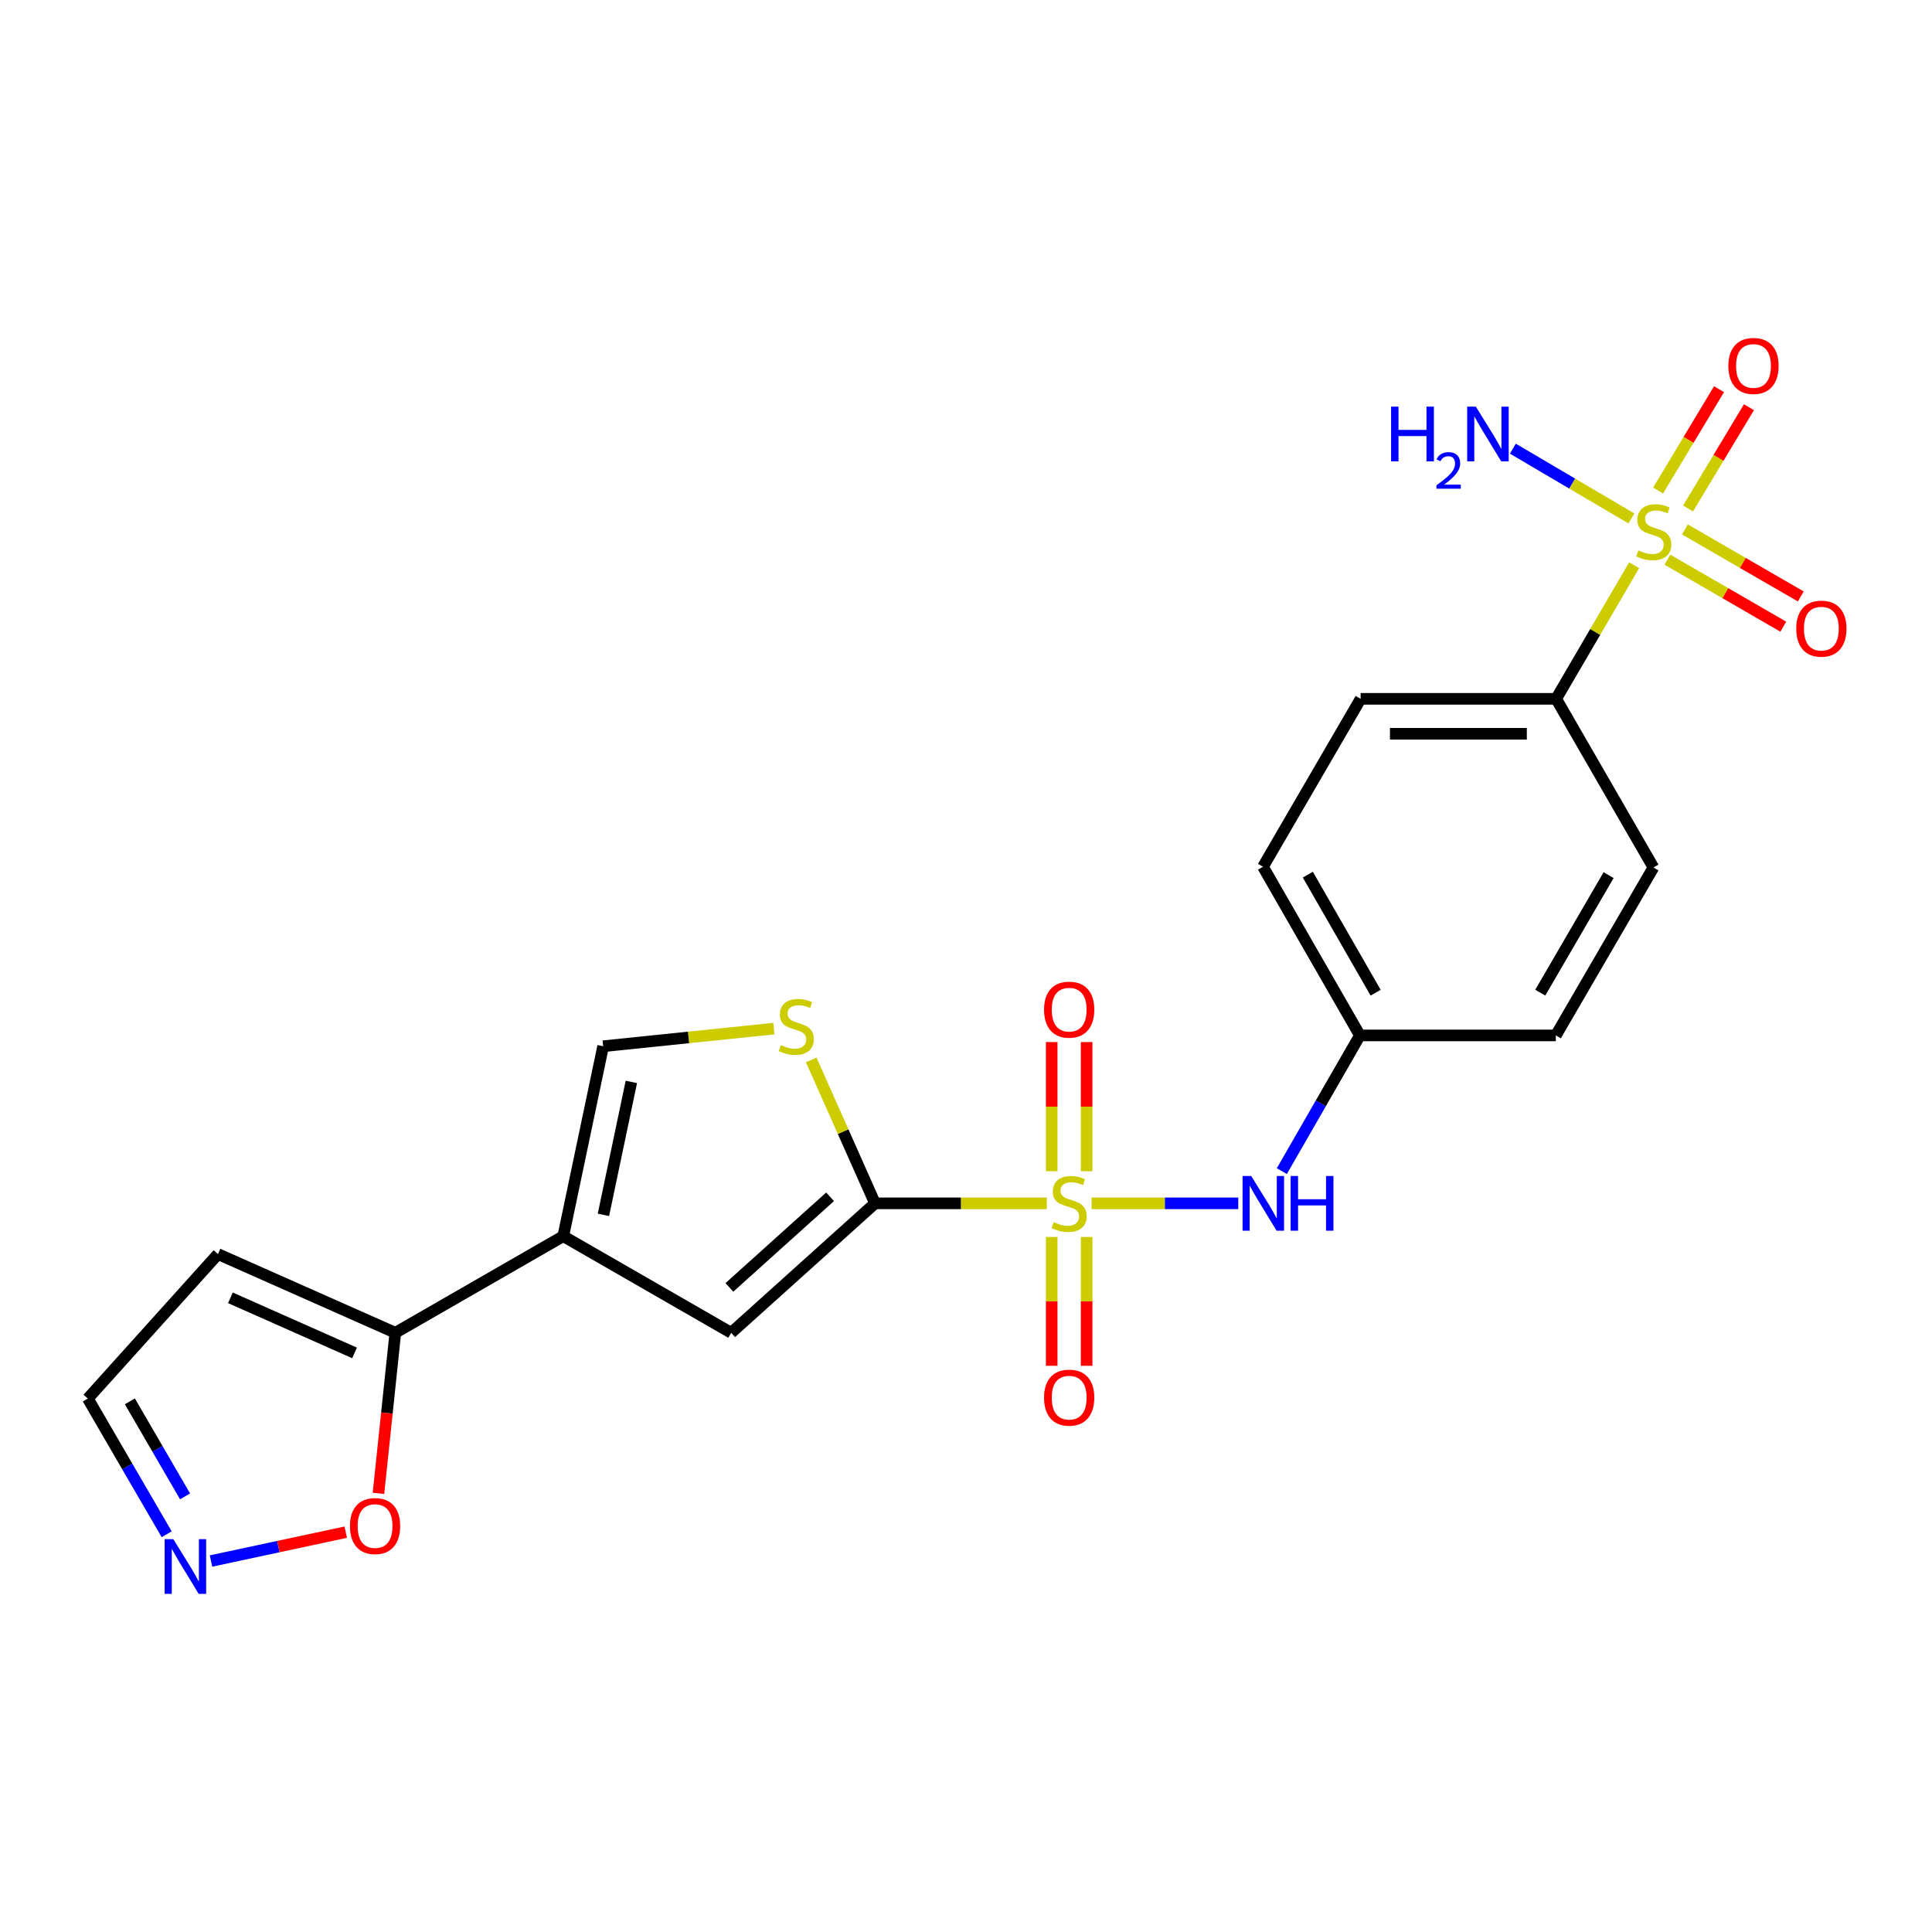<?xml version='1.0' encoding='iso-8859-1'?>
<svg version='1.1' baseProfile='full'
              xmlns='http://www.w3.org/2000/svg'
                      xmlns:rdkit='http://www.rdkit.org/xml'
                      xmlns:xlink='http://www.w3.org/1999/xlink'
                  xml:space='preserve'
width='1000px' height='1000px' viewBox='0 0 1000 1000'>
<!-- END OF HEADER -->
<rect style='opacity:1.0;fill:#FFFFFF;stroke:none' width='1000' height='1000' x='0' y='0'> </rect>
<path class='bond-0' d='M 541.809,622.85 L 497.357,622.85' style='fill:none;fill-rule:evenodd;stroke:#CCCC00;stroke-width:6px;stroke-linecap:butt;stroke-linejoin:miter;stroke-opacity:1' />
<path class='bond-0' d='M 497.357,622.85 L 452.905,622.85' style='fill:none;fill-rule:evenodd;stroke:#000000;stroke-width:6px;stroke-linecap:butt;stroke-linejoin:miter;stroke-opacity:1' />
<path class='bond-6' d='M 564.993,622.85 L 602.959,622.85' style='fill:none;fill-rule:evenodd;stroke:#CCCC00;stroke-width:6px;stroke-linecap:butt;stroke-linejoin:miter;stroke-opacity:1' />
<path class='bond-6' d='M 602.959,622.85 L 640.925,622.85' style='fill:none;fill-rule:evenodd;stroke:#0000FF;stroke-width:6px;stroke-linecap:butt;stroke-linejoin:miter;stroke-opacity:1' />
<path class='bond-11' d='M 562.442,606.222 L 562.442,572.795' style='fill:none;fill-rule:evenodd;stroke:#CCCC00;stroke-width:6px;stroke-linecap:butt;stroke-linejoin:miter;stroke-opacity:1' />
<path class='bond-11' d='M 562.442,572.795 L 562.442,539.367' style='fill:none;fill-rule:evenodd;stroke:#FF0000;stroke-width:6px;stroke-linecap:butt;stroke-linejoin:miter;stroke-opacity:1' />
<path class='bond-11' d='M 544.36,606.222 L 544.36,572.795' style='fill:none;fill-rule:evenodd;stroke:#CCCC00;stroke-width:6px;stroke-linecap:butt;stroke-linejoin:miter;stroke-opacity:1' />
<path class='bond-11' d='M 544.36,572.795 L 544.36,539.367' style='fill:none;fill-rule:evenodd;stroke:#FF0000;stroke-width:6px;stroke-linecap:butt;stroke-linejoin:miter;stroke-opacity:1' />
<path class='bond-12' d='M 544.36,640.242 L 544.36,673.591' style='fill:none;fill-rule:evenodd;stroke:#CCCC00;stroke-width:6px;stroke-linecap:butt;stroke-linejoin:miter;stroke-opacity:1' />
<path class='bond-12' d='M 544.36,673.591 L 544.36,706.939' style='fill:none;fill-rule:evenodd;stroke:#FF0000;stroke-width:6px;stroke-linecap:butt;stroke-linejoin:miter;stroke-opacity:1' />
<path class='bond-12' d='M 562.442,640.242 L 562.442,673.591' style='fill:none;fill-rule:evenodd;stroke:#CCCC00;stroke-width:6px;stroke-linecap:butt;stroke-linejoin:miter;stroke-opacity:1' />
<path class='bond-12' d='M 562.442,673.591 L 562.442,706.939' style='fill:none;fill-rule:evenodd;stroke:#FF0000;stroke-width:6px;stroke-linecap:butt;stroke-linejoin:miter;stroke-opacity:1' />
<path class='bond-3' d='M 452.905,622.85 L 378.467,689.845' style='fill:none;fill-rule:evenodd;stroke:#000000;stroke-width:6px;stroke-linecap:butt;stroke-linejoin:miter;stroke-opacity:1' />
<path class='bond-3' d='M 429.643,619.459 L 377.536,666.355' style='fill:none;fill-rule:evenodd;stroke:#000000;stroke-width:6px;stroke-linecap:butt;stroke-linejoin:miter;stroke-opacity:1' />
<path class='bond-4' d='M 452.905,622.85 L 436.394,585.726' style='fill:none;fill-rule:evenodd;stroke:#000000;stroke-width:6px;stroke-linecap:butt;stroke-linejoin:miter;stroke-opacity:1' />
<path class='bond-4' d='M 436.394,585.726 L 419.883,548.601' style='fill:none;fill-rule:evenodd;stroke:#CCCC00;stroke-width:6px;stroke-linecap:butt;stroke-linejoin:miter;stroke-opacity:1' />
<path class='bond-1' d='M 845.838,292.547 L 825.652,327.131' style='fill:none;fill-rule:evenodd;stroke:#CCCC00;stroke-width:6px;stroke-linecap:butt;stroke-linejoin:miter;stroke-opacity:1' />
<path class='bond-1' d='M 825.652,327.131 L 805.466,361.714' style='fill:none;fill-rule:evenodd;stroke:#000000;stroke-width:6px;stroke-linecap:butt;stroke-linejoin:miter;stroke-opacity:1' />
<path class='bond-13' d='M 863.045,289.686 L 893.04,307.026' style='fill:none;fill-rule:evenodd;stroke:#CCCC00;stroke-width:6px;stroke-linecap:butt;stroke-linejoin:miter;stroke-opacity:1' />
<path class='bond-13' d='M 893.04,307.026 L 923.034,324.366' style='fill:none;fill-rule:evenodd;stroke:#FF0000;stroke-width:6px;stroke-linecap:butt;stroke-linejoin:miter;stroke-opacity:1' />
<path class='bond-13' d='M 872.095,274.032 L 902.09,291.372' style='fill:none;fill-rule:evenodd;stroke:#CCCC00;stroke-width:6px;stroke-linecap:butt;stroke-linejoin:miter;stroke-opacity:1' />
<path class='bond-13' d='M 902.09,291.372 L 932.084,308.712' style='fill:none;fill-rule:evenodd;stroke:#FF0000;stroke-width:6px;stroke-linecap:butt;stroke-linejoin:miter;stroke-opacity:1' />
<path class='bond-14' d='M 873.73,263.197 L 889.494,236.983' style='fill:none;fill-rule:evenodd;stroke:#CCCC00;stroke-width:6px;stroke-linecap:butt;stroke-linejoin:miter;stroke-opacity:1' />
<path class='bond-14' d='M 889.494,236.983 L 905.258,210.77' style='fill:none;fill-rule:evenodd;stroke:#FF0000;stroke-width:6px;stroke-linecap:butt;stroke-linejoin:miter;stroke-opacity:1' />
<path class='bond-14' d='M 858.234,253.878 L 873.998,227.665' style='fill:none;fill-rule:evenodd;stroke:#CCCC00;stroke-width:6px;stroke-linecap:butt;stroke-linejoin:miter;stroke-opacity:1' />
<path class='bond-14' d='M 873.998,227.665 L 889.762,201.451' style='fill:none;fill-rule:evenodd;stroke:#FF0000;stroke-width:6px;stroke-linecap:butt;stroke-linejoin:miter;stroke-opacity:1' />
<path class='bond-16' d='M 844.415,268.35 L 813.733,250.286' style='fill:none;fill-rule:evenodd;stroke:#CCCC00;stroke-width:6px;stroke-linecap:butt;stroke-linejoin:miter;stroke-opacity:1' />
<path class='bond-16' d='M 813.733,250.286 L 783.05,232.223' style='fill:none;fill-rule:evenodd;stroke:#0000FF;stroke-width:6px;stroke-linecap:butt;stroke-linejoin:miter;stroke-opacity:1' />
<path class='bond-2' d='M 291.542,639.847 L 378.467,689.845' style='fill:none;fill-rule:evenodd;stroke:#000000;stroke-width:6px;stroke-linecap:butt;stroke-linejoin:miter;stroke-opacity:1' />
<path class='bond-5' d='M 291.542,639.847 L 204.617,689.845' style='fill:none;fill-rule:evenodd;stroke:#000000;stroke-width:6px;stroke-linecap:butt;stroke-linejoin:miter;stroke-opacity:1' />
<path class='bond-23' d='M 291.542,639.847 L 312.186,541.531' style='fill:none;fill-rule:evenodd;stroke:#000000;stroke-width:6px;stroke-linecap:butt;stroke-linejoin:miter;stroke-opacity:1' />
<path class='bond-23' d='M 312.335,628.816 L 326.785,559.994' style='fill:none;fill-rule:evenodd;stroke:#000000;stroke-width:6px;stroke-linecap:butt;stroke-linejoin:miter;stroke-opacity:1' />
<path class='bond-7' d='M 400.557,532.411 L 356.372,536.971' style='fill:none;fill-rule:evenodd;stroke:#CCCC00;stroke-width:6px;stroke-linecap:butt;stroke-linejoin:miter;stroke-opacity:1' />
<path class='bond-7' d='M 356.372,536.971 L 312.186,541.531' style='fill:none;fill-rule:evenodd;stroke:#000000;stroke-width:6px;stroke-linecap:butt;stroke-linejoin:miter;stroke-opacity:1' />
<path class='bond-10' d='M 204.617,689.845 L 200.257,731.405' style='fill:none;fill-rule:evenodd;stroke:#000000;stroke-width:6px;stroke-linecap:butt;stroke-linejoin:miter;stroke-opacity:1' />
<path class='bond-10' d='M 200.257,731.405 L 195.896,772.966' style='fill:none;fill-rule:evenodd;stroke:#FF0000;stroke-width:6px;stroke-linecap:butt;stroke-linejoin:miter;stroke-opacity:1' />
<path class='bond-15' d='M 204.617,689.845 L 112.82,649.11' style='fill:none;fill-rule:evenodd;stroke:#000000;stroke-width:6px;stroke-linecap:butt;stroke-linejoin:miter;stroke-opacity:1' />
<path class='bond-15' d='M 183.514,700.262 L 119.256,671.748' style='fill:none;fill-rule:evenodd;stroke:#000000;stroke-width:6px;stroke-linecap:butt;stroke-linejoin:miter;stroke-opacity:1' />
<path class='bond-18' d='M 663.472,606.183 L 683.673,571.054' style='fill:none;fill-rule:evenodd;stroke:#0000FF;stroke-width:6px;stroke-linecap:butt;stroke-linejoin:miter;stroke-opacity:1' />
<path class='bond-18' d='M 683.673,571.054 L 703.875,535.926' style='fill:none;fill-rule:evenodd;stroke:#000000;stroke-width:6px;stroke-linecap:butt;stroke-linejoin:miter;stroke-opacity:1' />
<path class='bond-8' d='M 109.214,807.977 L 144.086,800.512' style='fill:none;fill-rule:evenodd;stroke:#0000FF;stroke-width:6px;stroke-linecap:butt;stroke-linejoin:miter;stroke-opacity:1' />
<path class='bond-8' d='M 144.086,800.512 L 178.959,793.046' style='fill:none;fill-rule:evenodd;stroke:#FF0000;stroke-width:6px;stroke-linecap:butt;stroke-linejoin:miter;stroke-opacity:1' />
<path class='bond-25' d='M 86.275,794.14 L 65.865,759.015' style='fill:none;fill-rule:evenodd;stroke:#0000FF;stroke-width:6px;stroke-linecap:butt;stroke-linejoin:miter;stroke-opacity:1' />
<path class='bond-25' d='M 65.865,759.015 L 45.455,723.889' style='fill:none;fill-rule:evenodd;stroke:#000000;stroke-width:6px;stroke-linecap:butt;stroke-linejoin:miter;stroke-opacity:1' />
<path class='bond-25' d='M 95.787,774.518 L 81.499,749.93' style='fill:none;fill-rule:evenodd;stroke:#0000FF;stroke-width:6px;stroke-linecap:butt;stroke-linejoin:miter;stroke-opacity:1' />
<path class='bond-25' d='M 81.499,749.93 L 67.212,725.342' style='fill:none;fill-rule:evenodd;stroke:#000000;stroke-width:6px;stroke-linecap:butt;stroke-linejoin:miter;stroke-opacity:1' />
<path class='bond-9' d='M 805.466,361.714 L 704.256,361.714' style='fill:none;fill-rule:evenodd;stroke:#000000;stroke-width:6px;stroke-linecap:butt;stroke-linejoin:miter;stroke-opacity:1' />
<path class='bond-9' d='M 790.284,379.797 L 719.438,379.797' style='fill:none;fill-rule:evenodd;stroke:#000000;stroke-width:6px;stroke-linecap:butt;stroke-linejoin:miter;stroke-opacity:1' />
<path class='bond-24' d='M 805.466,361.714 L 855.825,449.011' style='fill:none;fill-rule:evenodd;stroke:#000000;stroke-width:6px;stroke-linecap:butt;stroke-linejoin:miter;stroke-opacity:1' />
<path class='bond-17' d='M 112.82,649.11 L 45.455,723.889' style='fill:none;fill-rule:evenodd;stroke:#000000;stroke-width:6px;stroke-linecap:butt;stroke-linejoin:miter;stroke-opacity:1' />
<path class='bond-21' d='M 703.875,535.926 L 805.295,535.926' style='fill:none;fill-rule:evenodd;stroke:#000000;stroke-width:6px;stroke-linecap:butt;stroke-linejoin:miter;stroke-opacity:1' />
<path class='bond-22' d='M 703.875,535.926 L 653.727,448.629' style='fill:none;fill-rule:evenodd;stroke:#000000;stroke-width:6px;stroke-linecap:butt;stroke-linejoin:miter;stroke-opacity:1' />
<path class='bond-22' d='M 712.032,513.824 L 676.928,452.717' style='fill:none;fill-rule:evenodd;stroke:#000000;stroke-width:6px;stroke-linecap:butt;stroke-linejoin:miter;stroke-opacity:1' />
<path class='bond-19' d='M 704.256,361.714 L 653.727,448.629' style='fill:none;fill-rule:evenodd;stroke:#000000;stroke-width:6px;stroke-linecap:butt;stroke-linejoin:miter;stroke-opacity:1' />
<path class='bond-20' d='M 855.825,449.011 L 805.295,535.926' style='fill:none;fill-rule:evenodd;stroke:#000000;stroke-width:6px;stroke-linecap:butt;stroke-linejoin:miter;stroke-opacity:1' />
<path class='bond-20' d='M 832.613,452.96 L 797.242,513.8' style='fill:none;fill-rule:evenodd;stroke:#000000;stroke-width:6px;stroke-linecap:butt;stroke-linejoin:miter;stroke-opacity:1' />
<path  class='atom-0' d='M 545.401 632.57
Q 545.721 632.69, 547.041 633.25
Q 548.361 633.81, 549.801 634.17
Q 551.281 634.49, 552.721 634.49
Q 555.401 634.49, 556.961 633.21
Q 558.521 631.89, 558.521 629.61
Q 558.521 628.05, 557.721 627.09
Q 556.961 626.13, 555.761 625.61
Q 554.561 625.09, 552.561 624.49
Q 550.041 623.73, 548.521 623.01
Q 547.041 622.29, 545.961 620.77
Q 544.921 619.25, 544.921 616.69
Q 544.921 613.13, 547.321 610.93
Q 549.761 608.73, 554.561 608.73
Q 557.841 608.73, 561.561 610.29
L 560.641 613.37
Q 557.241 611.97, 554.681 611.97
Q 551.921 611.97, 550.401 613.13
Q 548.881 614.25, 548.921 616.21
Q 548.921 617.73, 549.681 618.65
Q 550.481 619.57, 551.601 620.09
Q 552.761 620.61, 554.681 621.21
Q 557.241 622.01, 558.761 622.81
Q 560.281 623.61, 561.361 625.25
Q 562.481 626.85, 562.481 629.61
Q 562.481 633.53, 559.841 635.65
Q 557.241 637.73, 552.881 637.73
Q 550.361 637.73, 548.441 637.17
Q 546.561 636.65, 544.321 635.73
L 545.401 632.57
' fill='#CCCC00'/>
<path  class='atom-2' d='M 847.985 284.881
Q 848.305 285.001, 849.625 285.561
Q 850.945 286.121, 852.385 286.481
Q 853.865 286.801, 855.305 286.801
Q 857.985 286.801, 859.545 285.521
Q 861.105 284.201, 861.105 281.921
Q 861.105 280.361, 860.305 279.401
Q 859.545 278.441, 858.345 277.921
Q 857.145 277.401, 855.145 276.801
Q 852.625 276.041, 851.105 275.321
Q 849.625 274.601, 848.545 273.081
Q 847.505 271.561, 847.505 269.001
Q 847.505 265.441, 849.905 263.241
Q 852.345 261.041, 857.145 261.041
Q 860.425 261.041, 864.145 262.601
L 863.225 265.681
Q 859.825 264.281, 857.265 264.281
Q 854.505 264.281, 852.985 265.441
Q 851.465 266.561, 851.505 268.521
Q 851.505 270.041, 852.265 270.961
Q 853.065 271.881, 854.185 272.401
Q 855.345 272.921, 857.265 273.521
Q 859.825 274.321, 861.345 275.121
Q 862.865 275.921, 863.945 277.561
Q 865.065 279.161, 865.065 281.921
Q 865.065 285.841, 862.425 287.961
Q 859.825 290.041, 855.465 290.041
Q 852.945 290.041, 851.025 289.481
Q 849.145 288.961, 846.905 288.041
L 847.985 284.881
' fill='#CCCC00'/>
<path  class='atom-5' d='M 404.15 540.934
Q 404.47 541.054, 405.79 541.614
Q 407.11 542.174, 408.55 542.534
Q 410.03 542.854, 411.47 542.854
Q 414.15 542.854, 415.71 541.574
Q 417.27 540.254, 417.27 537.974
Q 417.27 536.414, 416.47 535.454
Q 415.71 534.494, 414.51 533.974
Q 413.31 533.454, 411.31 532.854
Q 408.79 532.094, 407.27 531.374
Q 405.79 530.654, 404.71 529.134
Q 403.67 527.614, 403.67 525.054
Q 403.67 521.494, 406.07 519.294
Q 408.51 517.094, 413.31 517.094
Q 416.59 517.094, 420.31 518.654
L 419.39 521.734
Q 415.99 520.334, 413.43 520.334
Q 410.67 520.334, 409.15 521.494
Q 407.63 522.614, 407.67 524.574
Q 407.67 526.094, 408.43 527.014
Q 409.23 527.934, 410.35 528.454
Q 411.51 528.974, 413.43 529.574
Q 415.99 530.374, 417.51 531.174
Q 419.03 531.974, 420.11 533.614
Q 421.23 535.214, 421.23 537.974
Q 421.23 541.894, 418.59 544.014
Q 415.99 546.094, 411.63 546.094
Q 409.11 546.094, 407.19 545.534
Q 405.31 545.014, 403.07 544.094
L 404.15 540.934
' fill='#CCCC00'/>
<path  class='atom-7' d='M 647.628 608.69
L 656.908 623.69
Q 657.828 625.17, 659.308 627.85
Q 660.788 630.53, 660.868 630.69
L 660.868 608.69
L 664.628 608.69
L 664.628 637.01
L 660.748 637.01
L 650.788 620.61
Q 649.628 618.69, 648.388 616.49
Q 647.188 614.29, 646.828 613.61
L 646.828 637.01
L 643.148 637.01
L 643.148 608.69
L 647.628 608.69
' fill='#0000FF'/>
<path  class='atom-7' d='M 668.028 608.69
L 671.868 608.69
L 671.868 620.73
L 686.348 620.73
L 686.348 608.69
L 690.188 608.69
L 690.188 637.01
L 686.348 637.01
L 686.348 623.93
L 671.868 623.93
L 671.868 637.01
L 668.028 637.01
L 668.028 608.69
' fill='#0000FF'/>
<path  class='atom-9' d='M 89.704 796.654
L 98.984 811.654
Q 99.904 813.134, 101.384 815.814
Q 102.864 818.494, 102.944 818.654
L 102.944 796.654
L 106.704 796.654
L 106.704 824.974
L 102.824 824.974
L 92.864 808.574
Q 91.704 806.654, 90.464 804.454
Q 89.264 802.254, 88.904 801.574
L 88.904 824.974
L 85.224 824.974
L 85.224 796.654
L 89.704 796.654
' fill='#0000FF'/>
<path  class='atom-11' d='M 181.13 789.878
Q 181.13 783.078, 184.49 779.278
Q 187.85 775.478, 194.13 775.478
Q 200.41 775.478, 203.77 779.278
Q 207.13 783.078, 207.13 789.878
Q 207.13 796.758, 203.73 800.678
Q 200.33 804.558, 194.13 804.558
Q 187.89 804.558, 184.49 800.678
Q 181.13 796.798, 181.13 789.878
M 194.13 801.358
Q 198.45 801.358, 200.77 798.478
Q 203.13 795.558, 203.13 789.878
Q 203.13 784.318, 200.77 781.518
Q 198.45 778.678, 194.13 778.678
Q 189.81 778.678, 187.45 781.478
Q 185.13 784.278, 185.13 789.878
Q 185.13 795.598, 187.45 798.478
Q 189.81 801.358, 194.13 801.358
' fill='#FF0000'/>
<path  class='atom-12' d='M 540.401 522.595
Q 540.401 515.795, 543.761 511.995
Q 547.121 508.195, 553.401 508.195
Q 559.681 508.195, 563.041 511.995
Q 566.401 515.795, 566.401 522.595
Q 566.401 529.475, 563.001 533.395
Q 559.601 537.275, 553.401 537.275
Q 547.161 537.275, 543.761 533.395
Q 540.401 529.515, 540.401 522.595
M 553.401 534.075
Q 557.721 534.075, 560.041 531.195
Q 562.401 528.275, 562.401 522.595
Q 562.401 517.035, 560.041 514.235
Q 557.721 511.395, 553.401 511.395
Q 549.081 511.395, 546.721 514.195
Q 544.401 516.995, 544.401 522.595
Q 544.401 528.315, 546.721 531.195
Q 549.081 534.075, 553.401 534.075
' fill='#FF0000'/>
<path  class='atom-13' d='M 540.401 723.417
Q 540.401 716.617, 543.761 712.817
Q 547.121 709.017, 553.401 709.017
Q 559.681 709.017, 563.041 712.817
Q 566.401 716.617, 566.401 723.417
Q 566.401 730.297, 563.001 734.217
Q 559.601 738.097, 553.401 738.097
Q 547.161 738.097, 543.761 734.217
Q 540.401 730.337, 540.401 723.417
M 553.401 734.897
Q 557.721 734.897, 560.041 732.017
Q 562.401 729.097, 562.401 723.417
Q 562.401 717.857, 560.041 715.057
Q 557.721 712.217, 553.401 712.217
Q 549.081 712.217, 546.721 715.017
Q 544.401 717.817, 544.401 723.417
Q 544.401 729.137, 546.721 732.017
Q 549.081 734.897, 553.401 734.897
' fill='#FF0000'/>
<path  class='atom-14' d='M 929.729 325.389
Q 929.729 318.589, 933.089 314.789
Q 936.449 310.989, 942.729 310.989
Q 949.009 310.989, 952.369 314.789
Q 955.729 318.589, 955.729 325.389
Q 955.729 332.269, 952.329 336.189
Q 948.929 340.069, 942.729 340.069
Q 936.489 340.069, 933.089 336.189
Q 929.729 332.309, 929.729 325.389
M 942.729 336.869
Q 947.049 336.869, 949.369 333.989
Q 951.729 331.069, 951.729 325.389
Q 951.729 319.829, 949.369 317.029
Q 947.049 314.189, 942.729 314.189
Q 938.409 314.189, 936.049 316.989
Q 933.729 319.789, 933.729 325.389
Q 933.729 331.109, 936.049 333.989
Q 938.409 336.869, 942.729 336.869
' fill='#FF0000'/>
<path  class='atom-15' d='M 894.6 189.412
Q 894.6 182.612, 897.96 178.812
Q 901.32 175.012, 907.6 175.012
Q 913.88 175.012, 917.24 178.812
Q 920.6 182.612, 920.6 189.412
Q 920.6 196.292, 917.2 200.212
Q 913.8 204.092, 907.6 204.092
Q 901.36 204.092, 897.96 200.212
Q 894.6 196.332, 894.6 189.412
M 907.6 200.892
Q 911.92 200.892, 914.24 198.012
Q 916.6 195.092, 916.6 189.412
Q 916.6 183.852, 914.24 181.052
Q 911.92 178.212, 907.6 178.212
Q 903.28 178.212, 900.92 181.012
Q 898.6 183.812, 898.6 189.412
Q 898.6 195.132, 900.92 198.012
Q 903.28 200.892, 907.6 200.892
' fill='#FF0000'/>
<path  class='atom-17' d='M 720.023 210.472
L 723.863 210.472
L 723.863 222.512
L 738.343 222.512
L 738.343 210.472
L 742.183 210.472
L 742.183 238.792
L 738.343 238.792
L 738.343 225.712
L 723.863 225.712
L 723.863 238.792
L 720.023 238.792
L 720.023 210.472
' fill='#0000FF'/>
<path  class='atom-17' d='M 743.556 237.798
Q 744.242 236.029, 745.879 235.053
Q 747.516 234.049, 749.786 234.049
Q 752.611 234.049, 754.195 235.581
Q 755.779 237.112, 755.779 239.831
Q 755.779 242.603, 753.72 245.19
Q 751.687 247.777, 747.463 250.84
L 756.096 250.84
L 756.096 252.952
L 743.503 252.952
L 743.503 251.183
Q 746.988 248.701, 749.047 246.853
Q 751.132 245.005, 752.136 243.342
Q 753.139 241.679, 753.139 239.963
Q 753.139 238.168, 752.241 237.165
Q 751.344 236.161, 749.786 236.161
Q 748.281 236.161, 747.278 236.769
Q 746.275 237.376, 745.562 238.722
L 743.556 237.798
' fill='#0000FF'/>
<path  class='atom-17' d='M 763.896 210.472
L 773.176 225.472
Q 774.096 226.952, 775.576 229.632
Q 777.056 232.312, 777.136 232.472
L 777.136 210.472
L 780.896 210.472
L 780.896 238.792
L 777.016 238.792
L 767.056 222.392
Q 765.896 220.472, 764.656 218.272
Q 763.456 216.072, 763.096 215.392
L 763.096 238.792
L 759.416 238.792
L 759.416 210.472
L 763.896 210.472
' fill='#0000FF'/>
</svg>
